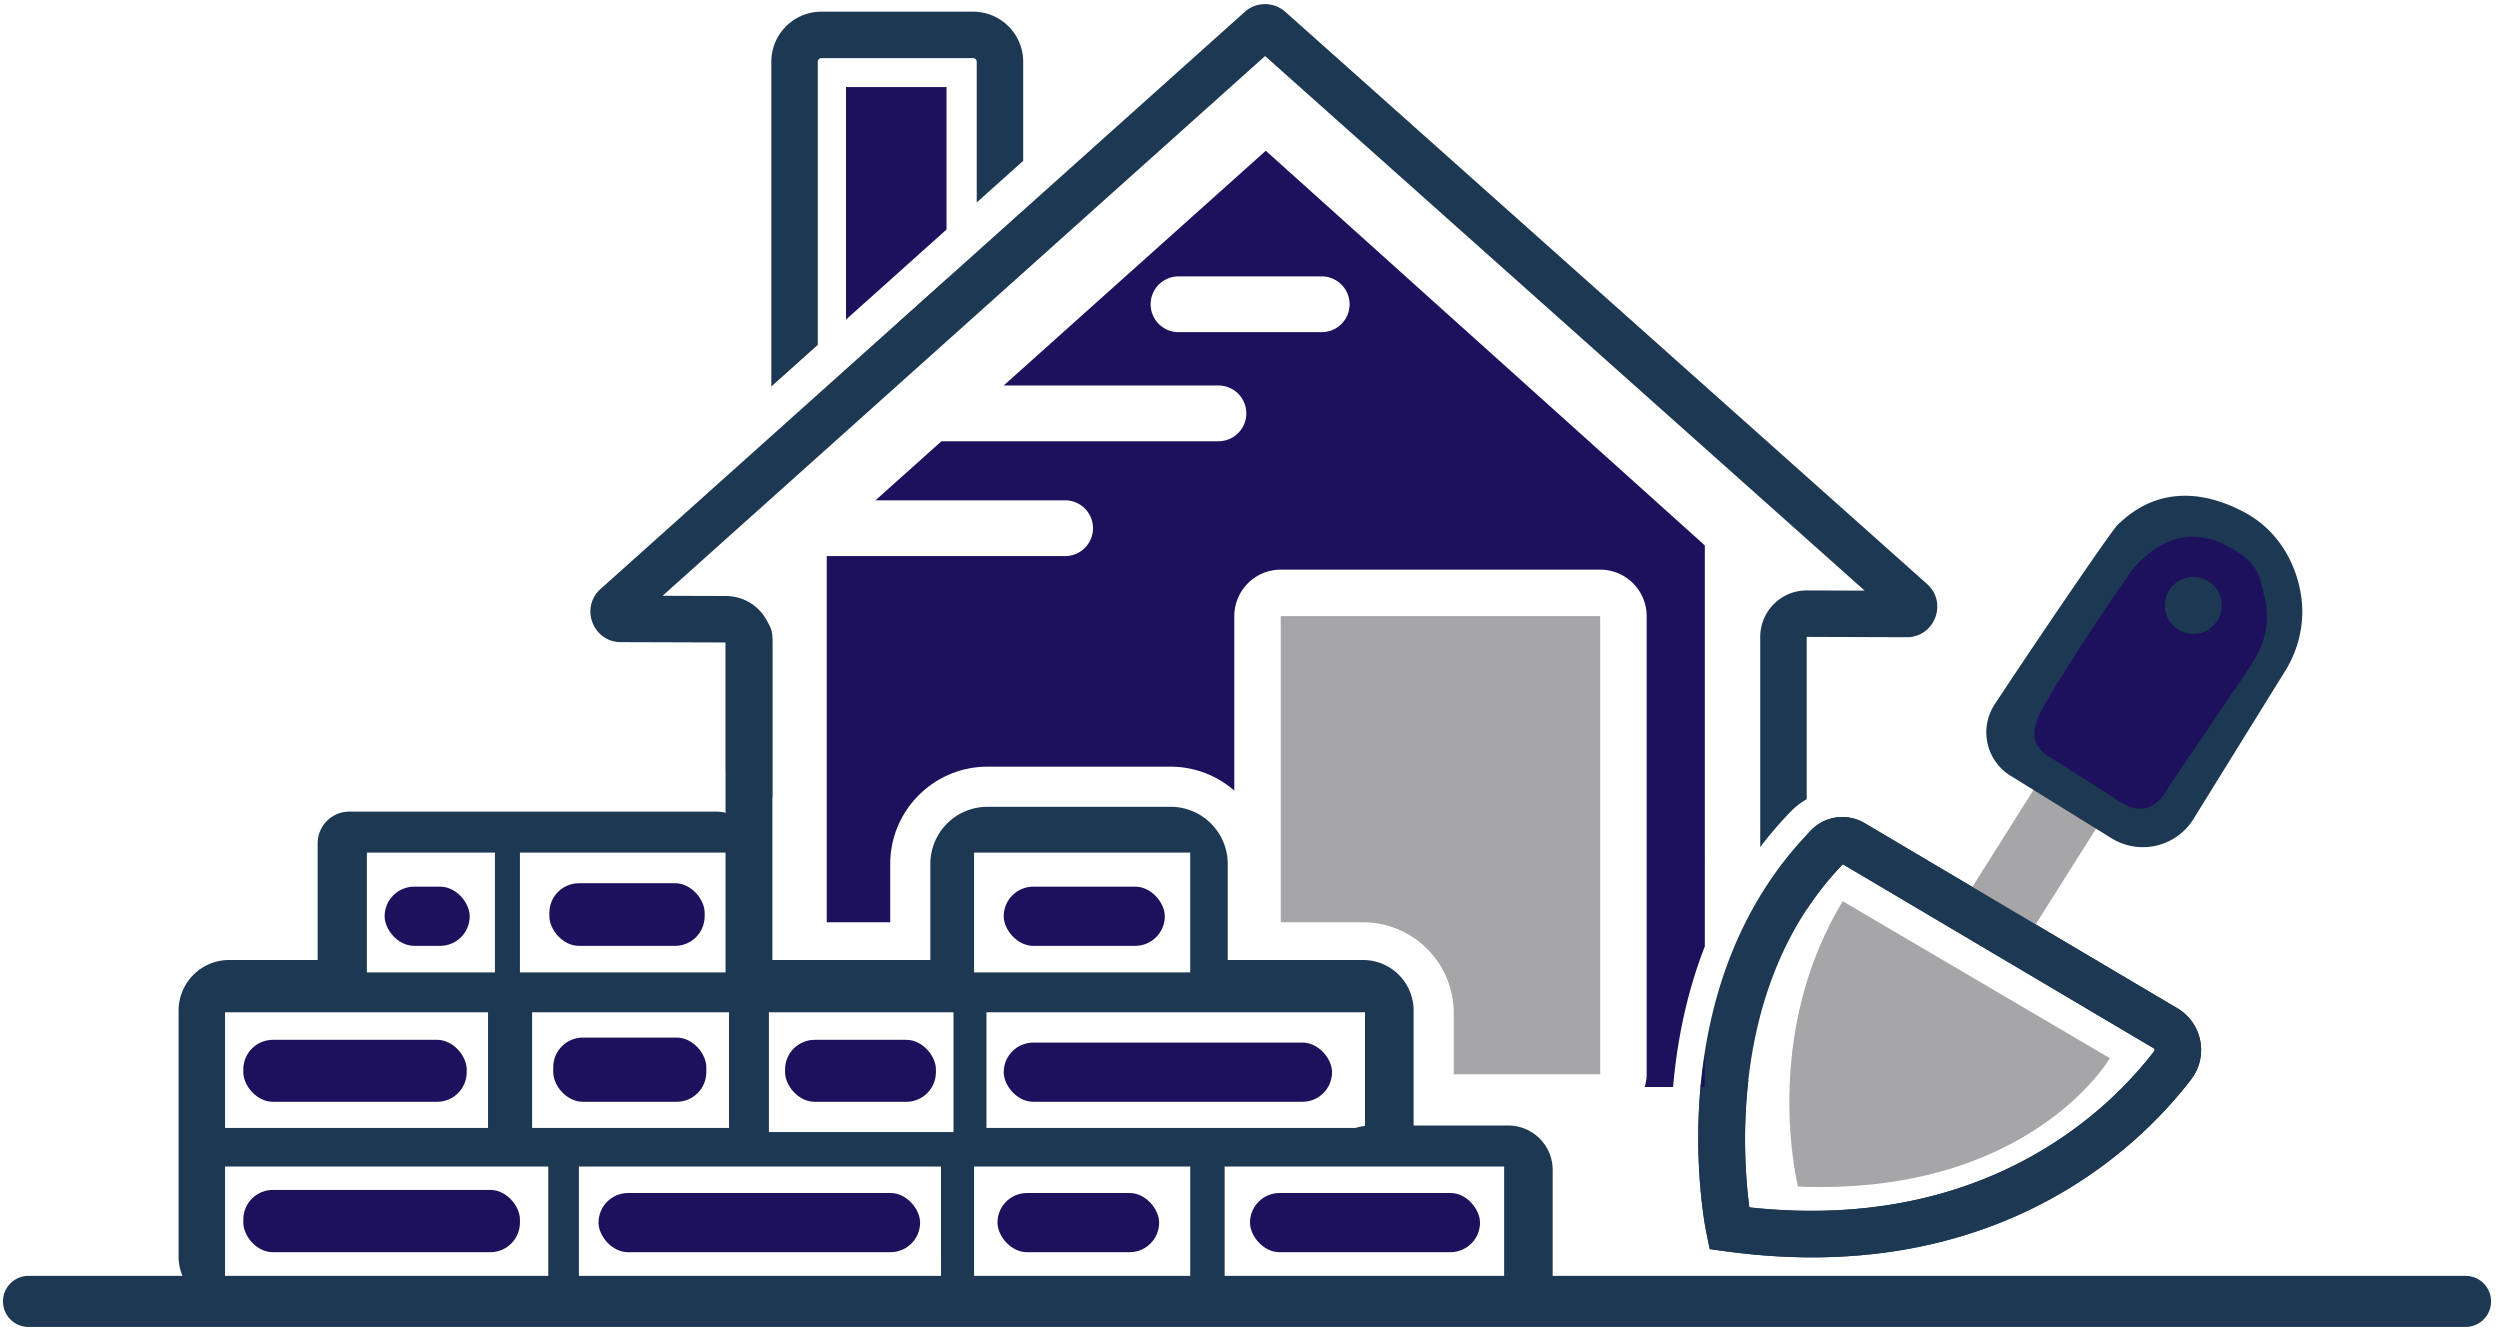 <?xml version="1.0" encoding="UTF-8"?>
<svg xmlns="http://www.w3.org/2000/svg" viewBox="0 0 269 144">
  <defs>
    <style>.f{fill:#1d3852}.h{fill:#a6a5a8}.i{fill:#1d105d}</style>
  </defs>
  <g id="a">
    <path d="M101.846 34.849v-4.782l-5.338 4.782zM101.846 24.697V9.367H91.031v25.018z" class="i"></path>
    <path d="M87.994 37.106V6.645a.39.39 0 0 1 .389-.389h16.324a.39.39 0 0 1 .389.389v15.14l5-4.479V6.645a5.39 5.39 0 0 0-5.389-5.389H88.383a5.39 5.39 0 0 0-5.389 5.389v34.94z" class="f"></path>
  </g>
  <g id="b">
    <path d="M194.977 135.291c-2.919 0-6-.202-9.256-.646l-1.754-.239-.357-1.735c-.221-1.073-5.218-26.498 11.259-43.335a4.7 4.7 0 0 1 5.757-.771l33.656 19.925a5.204 5.204 0 0 1 1.49 7.641c-4.685 6.134-17.4 19.16-40.796 19.16Zm-6.745-5.375c25.56 2.773 38.938-10.76 43.566-16.821.016-.021.056-.072.039-.159a.2.2 0 0 0-.104-.144l-33.445-19.801c-12.151 12.585-10.817 31.186-10.057 36.925Zm9.848-37.049" class="f"></path>
    <path d="m219.892 83.277 6.692 4.22-9.108 14.442-6.692-4.22zM193.466 127.674c24.963 1.004 33.556-13.811 33.556-13.811l-28.741-16.889c-8.889 14.667-4.815 30.7-4.815 30.7" class="h"></path>
    <path d="m216.335 83.47 10.871 6.727a6.403 6.403 0 0 0 8.917-2.248l9.882-15.948c1.433-2.402 2.011-5.226 1.581-7.99-.477-3.072-2.22-6.842-6.111-8.902-8.228-4.356-12.759.639-13.569 1.307-.574.474-8.813 12.595-13.273 19.363a5.49 5.49 0 0 0 1.701 7.692Z" class="f"></path>
    <path d="m220.124 81.182 7.778 4.944c2.137 1.531 4.19 1.077 5.444-1.444L241.933 72c1.923-2.873 2.376-5.063 1.69-7.929-.581-2.427-.722-3.5-3.667-5.167-5.842-3.307-9.66 1.518-10.222 2.056-.399.381-6.678 9.496-9.778 14.944-1.184 2.082-1.664 3.966.167 5.278Z" class="i"></path>
    <circle cx="236.002" cy="65.143" r="3.064" class="f"></circle>
  </g>
  <g id="c">
    <rect width="16.709" height="6.741" x="59.113" y="95.034" class="i" rx="3.185" ry="3.185"></rect>
    <rect width="16.471" height="6.907" x="59.528" y="111.645" class="i" rx="3.185" ry="3.185"></rect>
    <rect width="24.037" height="6.667" x="26.18" y="111.886" class="i" rx="3.185" ry="3.185"></rect>
    <rect width="29.764" height="6.704" x="26.18" y="128.034" class="i" rx="3.185" ry="3.185"></rect>
    <rect width="24.749" height="6.37" x="134.5" y="128.367" class="i" rx="3.185" ry="3.185"></rect>
    <rect width="34.6" height="6.37" x="64.402" y="128.367" class="i" rx="3.185" ry="3.185"></rect>
    <rect width="35.328" height="6.37" x="108" y="112.182" class="i" rx="3.185" ry="3.185"></rect>
    <rect width="16.233" height="6.667" x="84.472" y="111.886" class="i" rx="3.185" ry="3.185"></rect>
    <rect width="9.154" height="6.37" x="41.386" y="95.404" class="i" rx="3.185" ry="3.185"></rect>
    <rect width="17.333" height="6.37" x="108" y="95.404" class="i" rx="3.185" ry="3.185"></rect>
    <rect width="17.396" height="6.37" x="107.328" y="128.367" class="i" rx="3.185" ry="3.185"></rect>
    <path d="M162.29 121.108h-10.185v-12.369a5.444 5.444 0 0 0-5.444-5.444h-14.556V92.96a6.15 6.15 0 0 0-6.148-6.148h-19.704a6.15 6.15 0 0 0-6.148 6.148v10.335h-19.55V90.738a3.407 3.407 0 0 0-3.407-3.407H37.587a3.407 3.407 0 0 0-3.407 3.407v12.557h-9.519a5.444 5.444 0 0 0-5.444 5.444v26.464a5.444 5.444 0 0 0 5.444 5.444h119.214a4.75 4.75 0 0 0 3.459 1.497h14.957a4.78 4.78 0 0 0 4.778-4.778v-11.481a4.78 4.78 0 0 0-4.778-4.778Zm-15.416-12.185v12.231a4.7 4.7 0 0 0-1.026.213h-39.706v-12.444zm-42.065-17.185h23.259v12.889h-23.259zm-48.865 0h22.494v12.889H55.944zm22.495 17.185v12.444H57.254v-12.444zM39.476 91.738h13.778v12.889H39.476zm-15.26 17.185h28.296v12.444H24.216zm34.778 29.037H24.216v-12.444h34.778zm42.259 0H62.29v-12.444h38.963zm1.343-16.148H82.735v-12.889h19.861zm25.472 16.148h-23.259v-12.444h23.259zm33.778 0h-30.074v-12.444h30.074z" class="f"></path>
  </g>
  <g id="d">
    <path d="M236.746 111.982a5.22 5.22 0 0 0-2.464-3.493l-33.656-19.925a4.7 4.7 0 0 0-5.757.771c-.162.166-.309.337-.467.504v8.021a33.4 33.4 0 0 1 3.888-4.87l33.445 19.801c.021.012.085.05.104.144a.18.18 0 0 1-.039.159c-4.628 6.062-18.007 19.595-43.566 16.821-.34-2.562-.79-7.689-.108-13.697h-5.074c-.92 8.928.446 15.901.559 16.452l.357 1.735 1.754.239c3.256.443 6.337.646 9.256.646 23.396 0 36.111-13.026 40.796-19.16a5.2 5.2 0 0 0 .974-4.148ZM194.401 85.988V68.529l10.752.037h.013c3.012 0 4.433-3.723 2.182-5.73l-69.044-61.56c-.622-.555-1.403-.832-2.183-.832s-1.56.277-2.182.831L64.633 63.363c-2.248 2.002-.84 5.721 2.17 5.731l11.302.036v13.948a7.72 7.72 0 0 1 5 2.746V69.13a5 5 0 0 0-4.984-5l-6.828-.022 64.83-58.078 64.513 57.521-6.218-.021h-.017a5 5 0 0 0-5 5v22.617a41 41 0 0 1 3.346-3.885 7.7 7.7 0 0 1 1.654-1.273Z" class="f"></path>
    <path d="m183.439 58.685-47.24-42.465-28.202 25.259h23.108a3 3 0 1 1 0 6h-29.807l-7.096 6.356h20.404a3 3 0 1 1 0 6H88.958v39.401h6.831v-6.275c0-5.771 4.695-10.466 10.466-10.466h19.704c2.621 0 5.014.976 6.852 2.574V66.295a5 5 0 0 1 5-5h34.37a5 5 0 0 1 5 5v49.296c0 .479-.089.932-.214 1.37h3.057c.403-4.669 1.38-9.909 3.416-15.133zM142.216 35.74h-15.407a3 3 0 1 1 0-6h15.407a3 3 0 1 1 0 6M183.439 116.96v-3.515a57 57 0 0 0-.429 3.515z" class="i"></path>
    <path d="M137.809 66.293v32.942h8.852c5.383 0 9.762 4.379 9.762 9.762v6.592h15.756V66.293z" class="h"></path>
    <path d="M80.589 68.536v38.334" style="stroke:#1d3852;stroke-linecap:round;stroke-miterlimit:10;fill:none;stroke-width:5.04px"></path>
  </g>
  <path id="e" d="M3.068 140.031H265.29" style="fill:#1d3852;stroke-width:5.5px;stroke:#1d3852;stroke-linecap:round;stroke-miterlimit:10"></path>
</svg>
